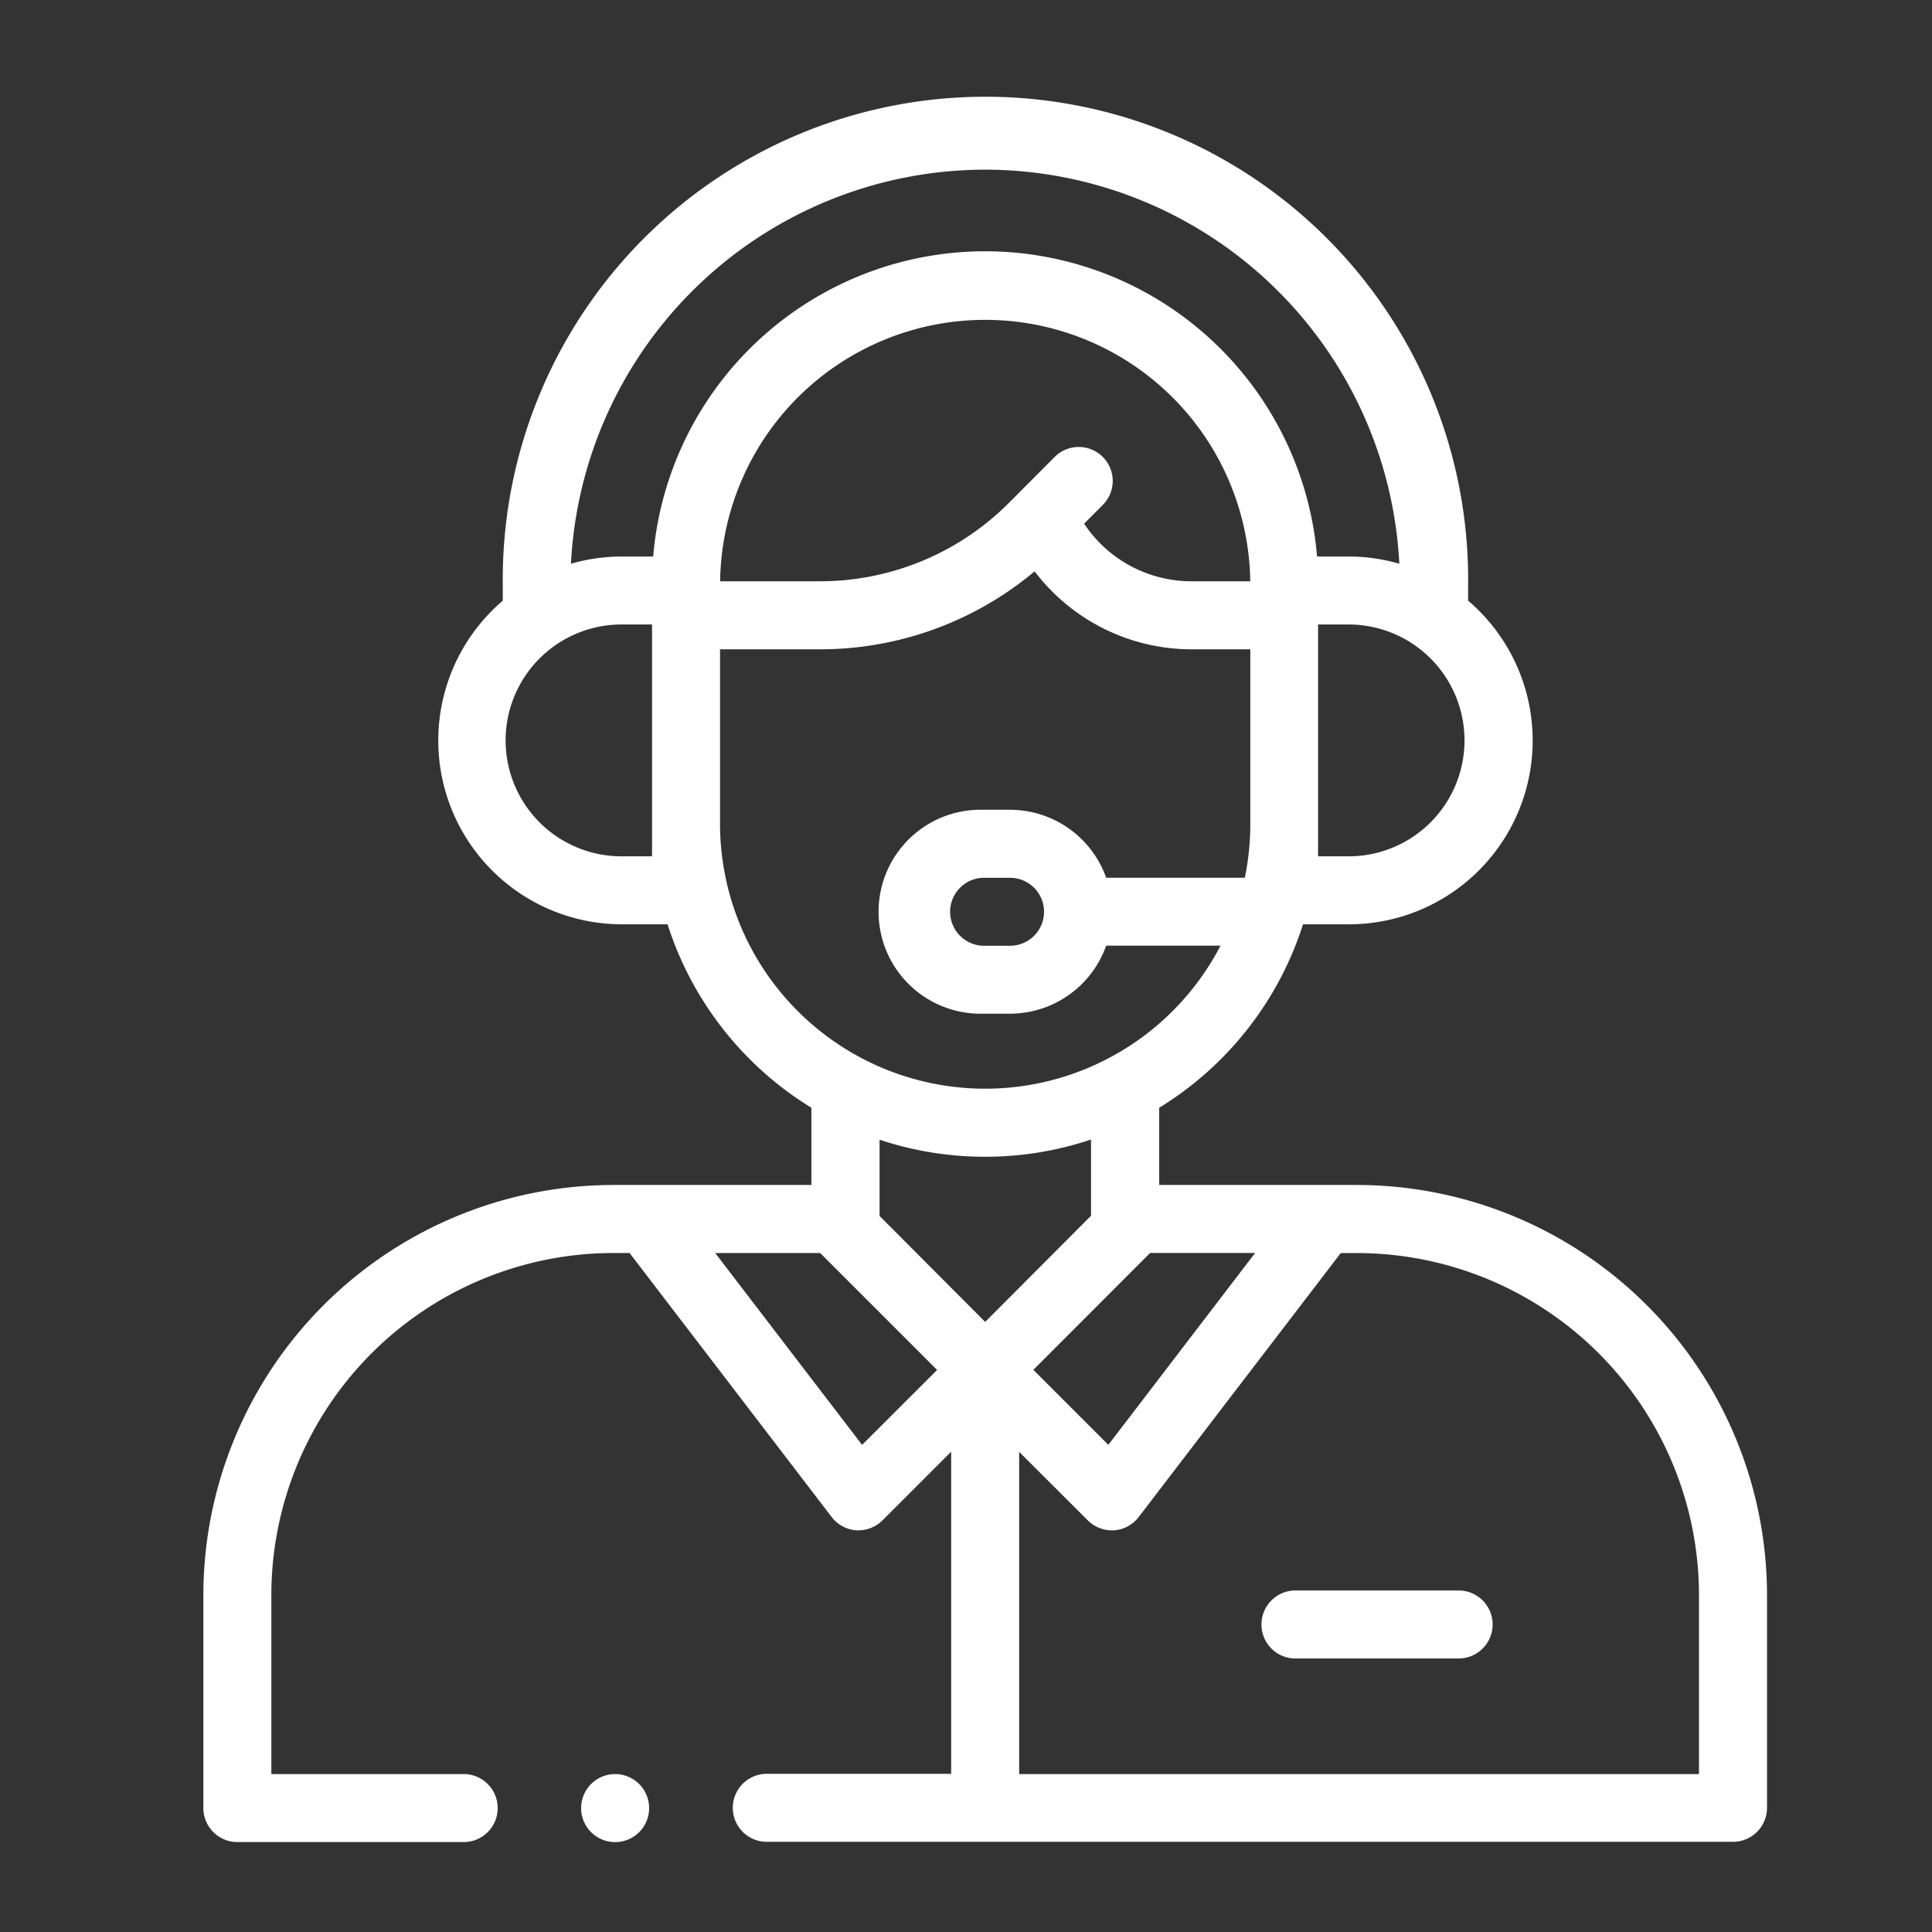 <svg xmlns="http://www.w3.org/2000/svg" width="38" height="38" viewBox="0 0 38 38">
  <rect x="0" y="0" width="38" height="38" fill="#333333" stroke="none"/>
  <g id="manage_servicemen" transform="translate(-447 70)">
    <g id="manage_availability" transform="translate(212 65)">
      <g id="manage_payments">
        <g id="rate_and_review" transform="translate(66)">
          <g id="easy_registration" transform="translate(0 50)">
            <rect id="Rectangle_1" data-name="Rectangle 1" width="38" height="38" transform="translate(169 -185)" opacity="0"/>
          </g>
        </g>
      </g>
    </g>
    <g id="XMLID_1820_" transform="translate(425 -68)">
      <g id="XMLID_426_" transform="translate(26)">
        <path id="XMLID_789_" d="M48.692,21.307H44.8V19.788a6.575,6.575,0,0,0,2.829-3.608h.9a3.615,3.615,0,0,0,2.347-6.366V9.494a9.494,9.494,0,1,0-18.987,0v.321A3.615,3.615,0,0,0,34.23,16.18h.9a6.575,6.575,0,0,0,2.829,3.608v1.519h-3.9A8.072,8.072,0,0,0,26,29.37v4.192a.669.669,0,0,0,.669.669h4.425a.669.669,0,1,0,0-1.337H27.337V29.37a6.733,6.733,0,0,1,6.725-6.725h.321l3.975,5.193a.668.668,0,0,0,.487.261h.044a.669.669,0,0,0,.473-.2l1.346-1.346v6.336h-3.6a.669.669,0,1,0,0,1.337H56.086a.669.669,0,0,0,.669-.669V29.37a8.072,8.072,0,0,0-8.063-8.063Zm-4.07,1.337h2.065L43.8,26.418l-1.475-1.475ZM43.69,6.987a.668.668,0,0,0-.945,0l-.891.894a5.247,5.247,0,0,1-3.74,1.552H36.164a5.214,5.214,0,0,1,10.427,0h-1.16A2.534,2.534,0,0,1,43.323,8.3l.367-.368A.668.668,0,0,0,43.69,6.987Zm4.835,7.856h-.6v-4.56h.6a2.28,2.28,0,0,1,0,4.56ZM41.377,1.337a8.167,8.167,0,0,1,8.146,7.751,3.6,3.6,0,0,0-1-.142h-.618a6.552,6.552,0,0,0-13.058,0H34.23a3.607,3.607,0,0,0-1,.142,8.167,8.167,0,0,1,8.146-7.751ZM34.825,14.843h-.6a2.28,2.28,0,0,1,0-4.56h.6Zm1.337-.634V10.771h1.95A6.569,6.569,0,0,0,42.35,9.238a3.876,3.876,0,0,0,3.081,1.533h1.161v3.438a5.2,5.2,0,0,1-.108,1.055H43.757a2.009,2.009,0,0,0-1.891-1.337h-.535a2.006,2.006,0,1,0,0,4.011h.535A2.009,2.009,0,0,0,43.757,16.6h2.249a5.215,5.215,0,0,1-9.844-2.392Zm6.373,1.724a.669.669,0,0,1-.669.669h-.535a.669.669,0,0,1,0-1.337h.535A.669.669,0,0,1,42.535,15.933Zm-1.158,4.819a6.535,6.535,0,0,0,2.082-.339v1.5L41.377,24,39.3,21.916v-1.5A6.535,6.535,0,0,0,41.377,20.752Zm-2.421,5.667-2.889-3.774h2.065l2.3,2.3Zm16.461,6.475H42.046V26.557L43.392,27.9a.669.669,0,0,0,.473.2h.044a.669.669,0,0,0,.487-.261l3.975-5.193h.321a6.733,6.733,0,0,1,6.725,6.725Z" transform="translate(-26)" fill="#fff"/>
        <path id="XMLID_841_" d="M341.545,438h-3.209a.669.669,0,1,0,0,1.337h3.209a.669.669,0,0,0,0-1.337Z" transform="translate(-316.83 -408.717)" fill="#fff"/>
        <path id="XMLID_842_" d="M137.859,492a.669.669,0,1,0,.473.2A.672.672,0,0,0,137.859,492Z" transform="translate(-129.756 -459.106)" fill="#fff"/>
      </g>
    </g>
  </g>
</svg>

